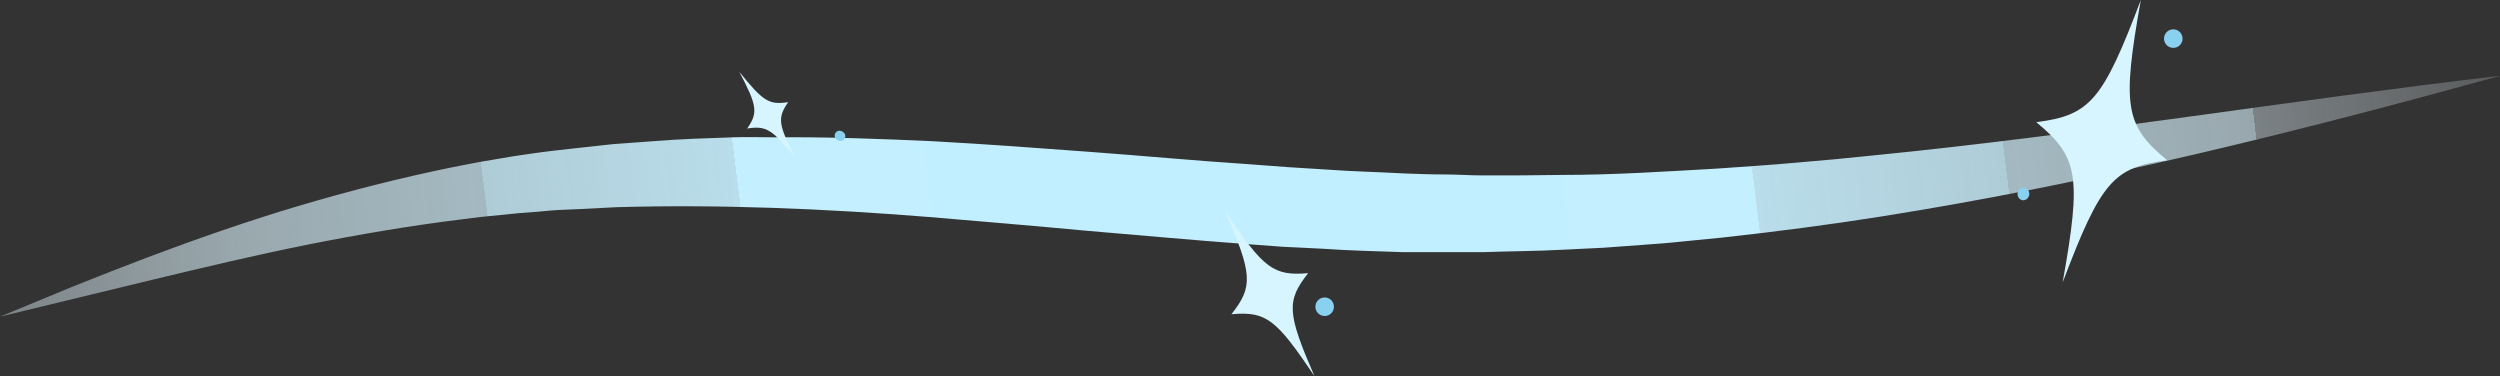 <?xml version="1.0" encoding="UTF-8"?>
<svg id="Layer_1" xmlns="http://www.w3.org/2000/svg" width="511.6" height="77" xmlns:xlink="http://www.w3.org/1999/xlink" version="1.1" viewBox="0 0 511.6 77">
  <rect x="0" y="0" width="511.6" height="77" fill="#333333" stroke="none"/>
  <!-- Generator: Adobe Illustrator 29.0.0, SVG Export Plug-In . SVG Version: 2.1.0 Build 186)  -->
  <defs>
    <style>
      .st0 {
        fill: #d6f5ff;
      }

      .st1 {
        fill: url(#linear-gradient);
      }

      .st2 {
        fill: #89d1ee;
      }
    </style>
    <linearGradient id="linear-gradient" x1="-2.4" y1="37.1" x2="513.5" y2="37.1" gradientTransform="translate(-3.3 31.9) rotate(-7.1)" gradientUnits="userSpaceOnUse">
      <stop offset="0" stop-color="#fff" stop-opacity="0"/>
      <stop offset="0" stop-color="#f2fbff" stop-opacity=".2"/>
      <stop offset="0" stop-color="#e7f8ff" stop-opacity=".4"/>
      <stop offset=".1" stop-color="#ddf6ff" stop-opacity=".6"/>
      <stop offset=".2" stop-color="#d4f3ff" stop-opacity=".7"/>
      <stop offset=".2" stop-color="#cdf2ff" stop-opacity=".8"/>
      <stop offset=".3" stop-color="#c8f0ff" stop-opacity=".9"/>
      <stop offset=".3" stop-color="#c4efff" stop-opacity="1"/>
      <stop offset=".4" stop-color="#c2efff" stop-opacity="1"/>
      <stop offset=".5" stop-color="#c2efff"/>
      <stop offset=".6" stop-color="#c2efff" stop-opacity="1"/>
      <stop offset=".7" stop-color="#c4efff" stop-opacity="1"/>
      <stop offset=".7" stop-color="#c8f0ff" stop-opacity=".9"/>
      <stop offset=".8" stop-color="#cdf2ff" stop-opacity=".8"/>
      <stop offset=".8" stop-color="#d4f3ff" stop-opacity=".7"/>
      <stop offset=".9" stop-color="#dcf5ff" stop-opacity=".6"/>
      <stop offset=".9" stop-color="#e6f8ff" stop-opacity=".4"/>
      <stop offset="1" stop-color="#f1fbff" stop-opacity=".2"/>
      <stop offset="1" stop-color="#fefeff" stop-opacity="0"/>
      <stop offset="1" stop-color="#fff" stop-opacity="0"/>
    </linearGradient>
  </defs>
  <path class="st1" d="M0,64.8c5-2.1,10-4.1,15-6.2,5-2,10.1-4,15.1-5.9,10.1-3.8,20.4-7.4,30.8-10.5,10.4-3.1,21-5.8,31.8-8,2.7-.5,5.4-1.1,8.1-1.5l4.1-.7,4.1-.6c2.7-.4,5.5-.7,8.2-1l8.2-.9,8.2-.6c2.7-.2,5.5-.4,8.2-.5l8.2-.3c2.7-.1,5.5,0,8.2,0,10.9-.1,21.8.3,32.7.8,10.9.6,21.7,1.4,32.4,2.2,10.8.8,21.5,1.8,32.2,2.5l8,.6,8,.5c5.3.4,10.6.5,16,.8,2.7.1,5.3.2,8,.2,2.7,0,5.3.2,8,.2,5.3,0,10.6,0,16-.1,10.7,0,21.3-.7,31.9-1.3,5.3-.4,10.7-.7,16-1.2l8-.7,8-.8c42.6-4.2,85.3-11.3,128.3-16.3-41.7,11.5-83.7,22-126.7,28.8-10.7,1.7-21.5,3.1-32.4,4.3l-8.1.8c-2.7.3-5.4.5-8.2.7l-8.2.6-8.2.4c-5.4.3-10.9.3-16.4.5-2.7,0-5.5,0-8.2,0-2.7,0-5.5,0-8.2,0-5.5-.2-10.9-.3-16.4-.7l-8.2-.4-8.1-.6c-10.8-.8-21.6-1.8-32.3-2.7-10.7-1-21.4-1.9-32.1-2.8-21.3-1.7-42.6-2.6-63.8-2l-7.9.4c-2.7.1-5.3.2-7.9.5l-4,.3-4,.4-4,.4-4,.5c-10.5,1.3-21.1,3.1-31.6,5.2-10.5,2.1-21,4.6-31.4,7.1L0,64.8Z"/>
  <path class="st0" d="M443.5,32.8c-8.6-7.1-9.3-11-5.4-32.8-7.8,20.6-10.4,23.6-21.4,25,8.6,7.1,9.3,11,5.4,32.8,7.8-20.6,10.4-23.6,21.4-25Z"/>
  <path class="st0" d="M267.7,55.9c-7.1.6-9.1-.9-17-12.7,5.6,12.9,5.8,15.4,1.3,21.1,7.1-.6,9.1.9,17,12.7-5.6-12.9-5.8-15.4-1.3-21.1Z"/>
  <path class="st0" d="M161.3,20.9c-3.9.6-5.1-.1-10-6.2,3.6,6.9,3.9,8.3,1.6,11.6,3.9-.6,5.1.1,10,6.2-3.6-6.9-3.9-8.3-1.6-11.6Z"/>
  <ellipse class="st2" cx="444.9" cy="7.9" rx="1.9" ry="1.9" transform="translate(372.7 447) rotate(-81.7)"/>
  <ellipse class="st2" cx="414.2" cy="39.8" rx="1.3" ry="1.2" transform="translate(314.9 443.8) rotate(-81.7)"/>
  <circle class="st2" cx="271" cy="62.6" r="1.9" transform="translate(6.1 147.3) rotate(-30.7)"/>
  <ellipse class="st2" cx="171.9" cy="27.8" rx="1" ry="1.1" transform="translate(60.7 161.8) rotate(-59.5)"/>
</svg>